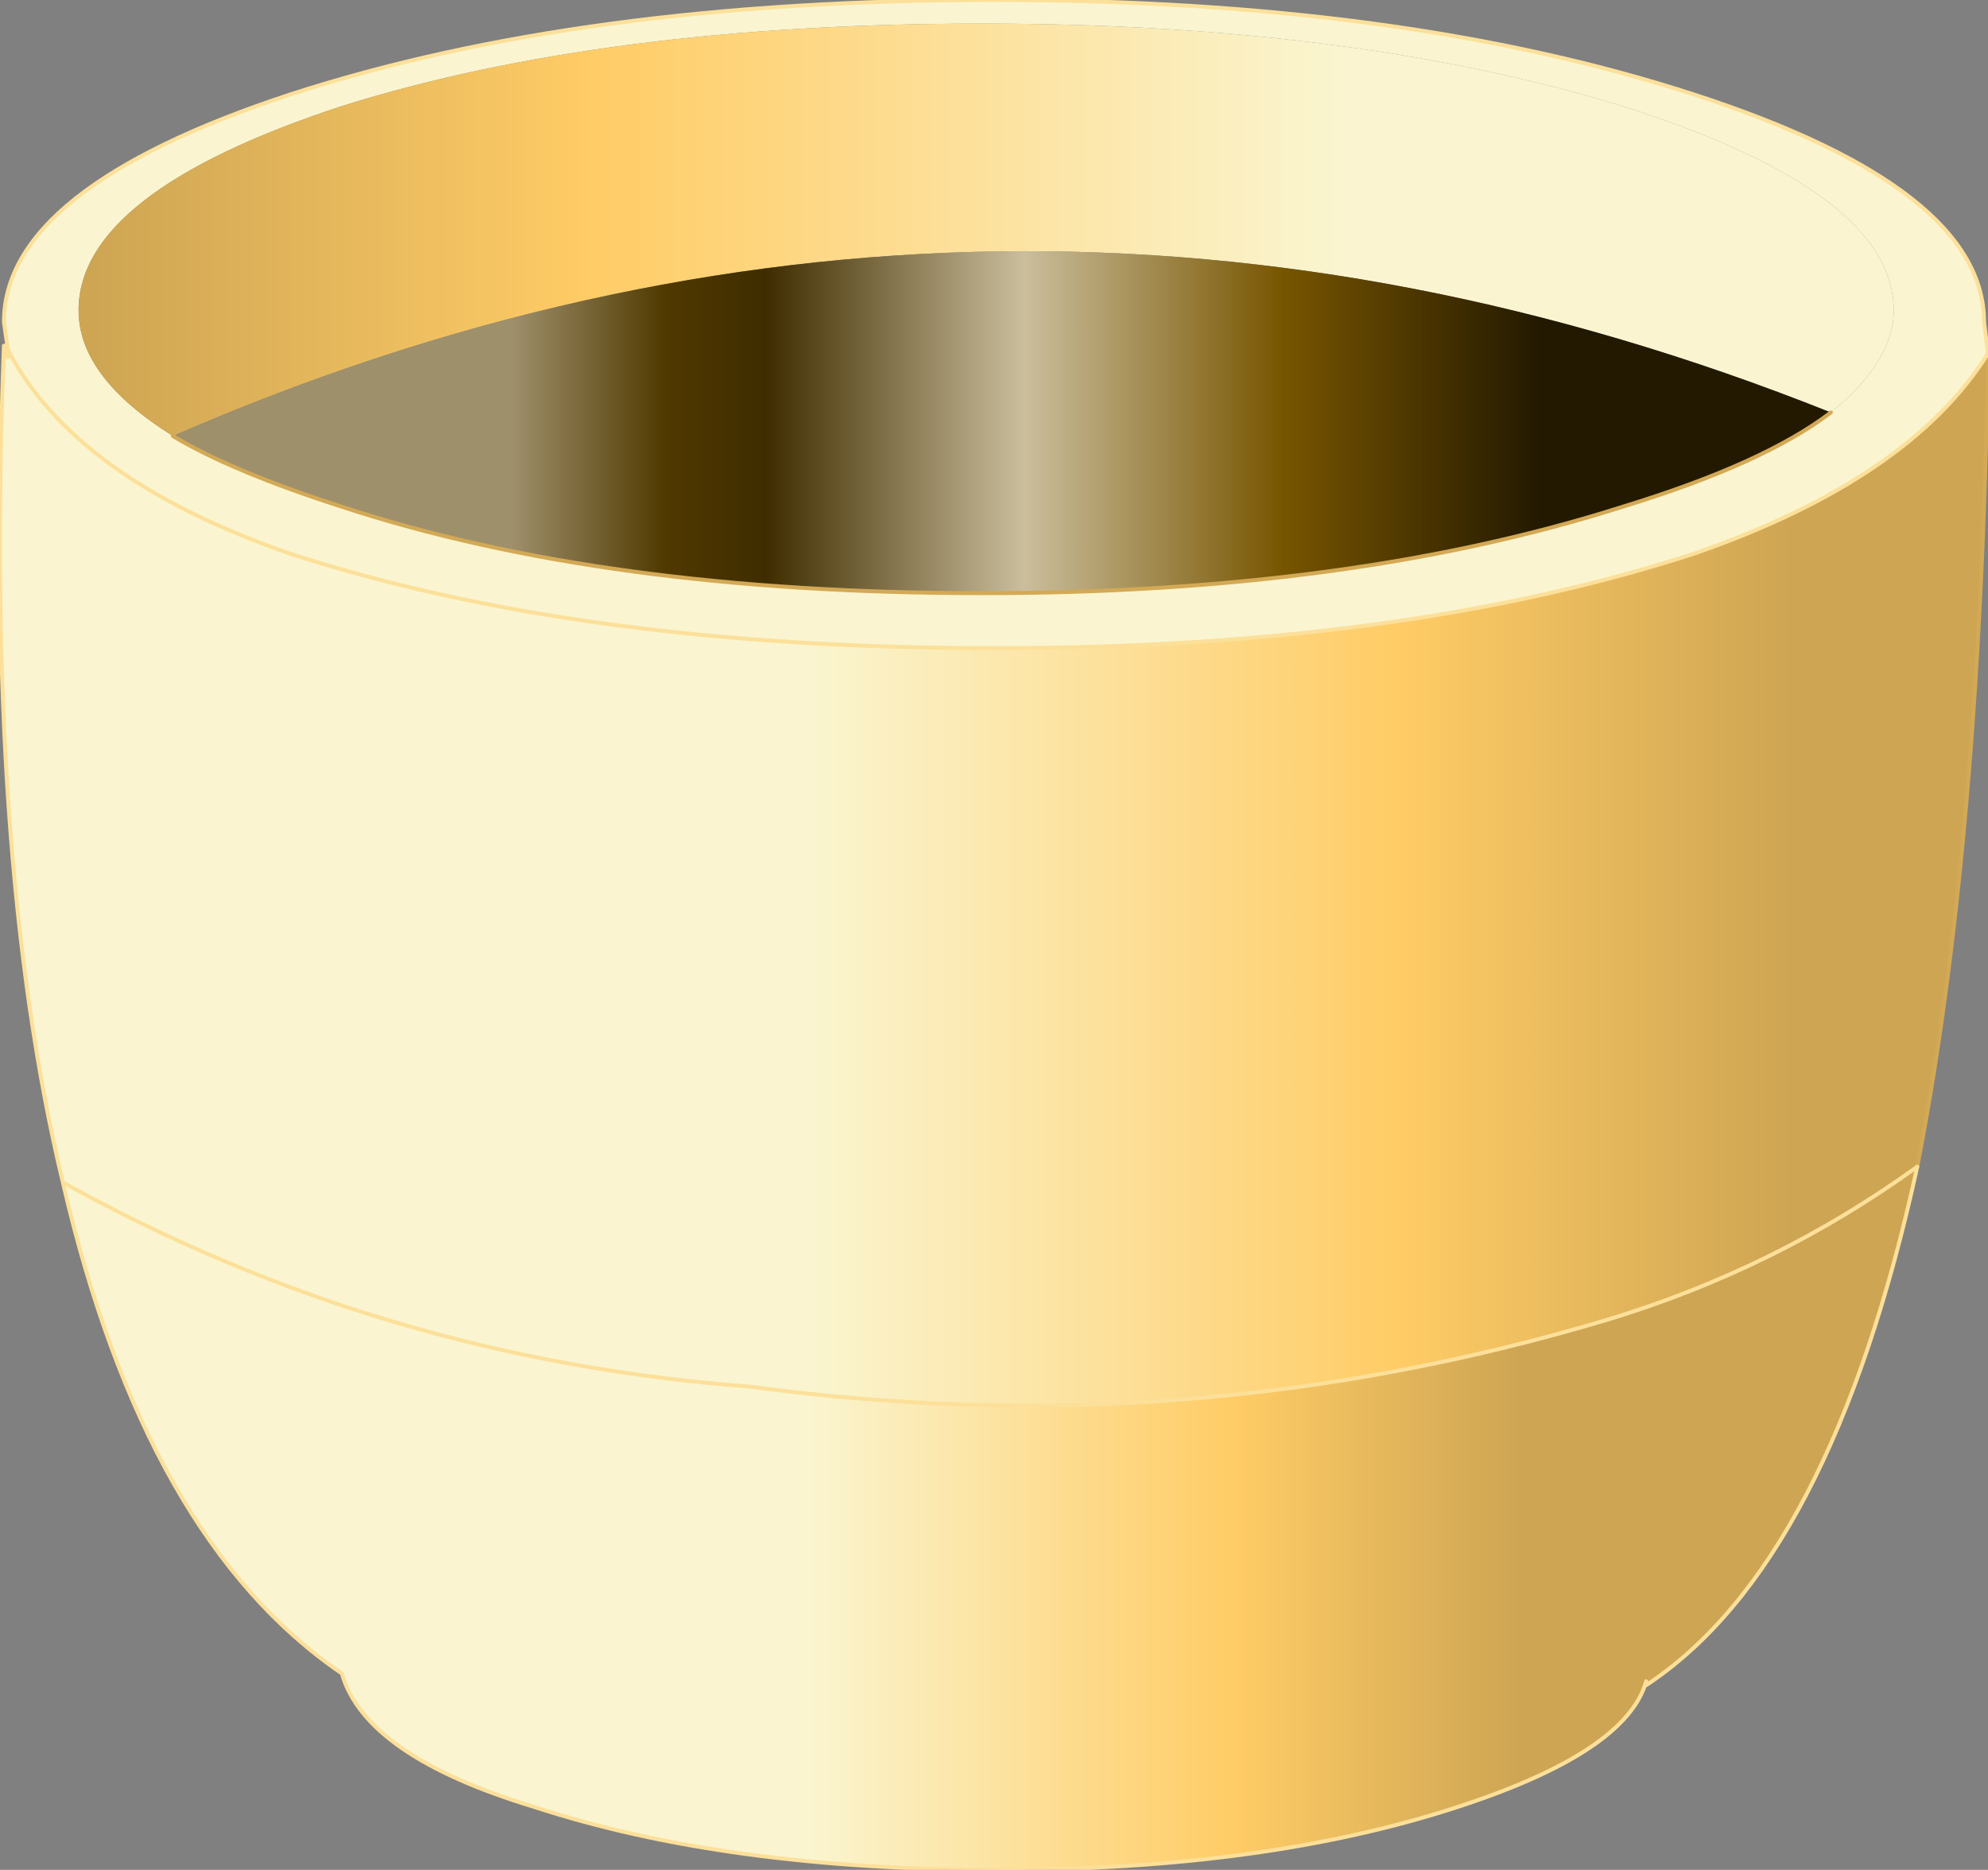 <?xml version="1.0" encoding="UTF-8" standalone="no"?>
<svg xmlns:xlink="http://www.w3.org/1999/xlink" height="23.8px" width="25.3px" xmlns="http://www.w3.org/2000/svg">
  <rect width="100%" height="100%" fill="#808080" stroke="none"/>
  <g transform="matrix(1.0, 0.0, 0.0, 1.0, 12.65, 11.9)">
    <path d="M12.65 -7.4 Q11.65 -5.8 8.9 -4.85 5.2 -3.65 0.0 -3.65 -5.25 -3.65 -8.95 -4.85 -11.7 -5.8 -12.55 -7.45 L-12.6 -7.8 Q-12.6 -9.5 -8.95 -10.7 -5.25 -11.9 0.0 -11.9 5.2 -11.9 8.9 -10.7 12.6 -9.5 12.6 -7.8 L12.65 -7.4 M-10.45 -6.35 Q-9.7 -5.9 -8.3 -5.45 -4.95 -4.35 -0.15 -4.35 4.55 -4.35 8.0 -5.45 9.8 -6.0 10.65 -6.65 11.45 -7.3 11.45 -7.95 11.45 -9.45 8.0 -10.55 4.55 -11.6 -0.15 -11.6 -4.95 -11.6 -8.3 -10.55 -11.65 -9.45 -11.65 -7.95 -11.65 -7.1 -10.45 -6.35" fill="#faf5d0" fill-rule="evenodd" stroke="none"/>
    <path d="M-10.45 -6.35 Q-11.65 -7.1 -11.65 -7.95 -11.65 -9.45 -8.3 -10.55 -4.95 -11.6 -0.15 -11.6 4.55 -11.6 8.0 -10.55 11.45 -9.45 11.45 -7.95 11.45 -7.3 10.65 -6.65 0.0 -10.9 -10.45 -6.35" fill="url(#gradient0)" fill-rule="evenodd" stroke="none"/>
    <path d="M10.65 -6.65 Q9.8 -6.0 8.0 -5.45 4.55 -4.35 -0.15 -4.35 -4.95 -4.35 -8.3 -5.45 -9.7 -5.9 -10.45 -6.35 0.0 -10.9 10.65 -6.65" fill="url(#gradient1)" fill-rule="evenodd" stroke="none"/>
    <path d="M-12.55 -7.45 Q-11.7 -5.8 -8.95 -4.85 -5.25 -3.65 0.0 -3.65 5.2 -3.65 8.9 -4.85 11.65 -5.8 12.65 -7.4 12.55 -1.15 11.75 2.95 9.95 4.25 7.8 4.9 2.45 6.5 -3.1 5.75 -7.8 5.4 -11.85 3.15 -12.85 -1.0 -12.6 -7.5 L-12.55 -7.35 -12.55 -7.45" fill="url(#gradient2)" fill-rule="evenodd" stroke="none"/>
    <path d="M-11.85 3.15 Q-7.8 5.4 -3.1 5.75 2.45 6.5 7.8 4.9 9.95 4.25 11.75 2.95 10.65 8.0 8.3 9.55 L8.3 9.5 Q8.05 10.4 5.9 11.1 3.45 11.9 0.05 11.9 -3.4 11.9 -5.85 11.1 -8.0 10.45 -8.3 9.4 -10.8 7.7 -11.85 3.15" fill="url(#gradient3)" fill-rule="evenodd" stroke="none"/>
    <path d="M11.75 2.95 Q12.55 -1.15 12.65 -7.4 M10.65 -6.65 Q9.8 -6.0 8.0 -5.45 4.55 -4.35 -0.15 -4.35 -4.95 -4.35 -8.3 -5.45 -9.7 -5.9 -10.45 -6.35" fill="none" stroke="#d4a955" stroke-linecap="round" stroke-linejoin="round" stroke-width="0.05"/>
    <path d="M12.65 -7.4 Q11.65 -5.8 8.9 -4.85 5.2 -3.65 0.0 -3.65 -5.25 -3.65 -8.95 -4.85 -11.7 -5.8 -12.55 -7.45 L-12.55 -7.35 -12.6 -7.5 Q-12.85 -1.0 -11.85 3.15 -7.8 5.4 -3.1 5.75 2.45 6.5 7.8 4.9 9.95 4.25 11.75 2.95 10.65 8.0 8.3 9.55 L8.3 9.5 Q8.05 10.4 5.9 11.1 3.45 11.9 0.05 11.9 -3.4 11.9 -5.85 11.1 -8.0 10.45 -8.3 9.4 -10.8 7.7 -11.85 3.15 M12.65 -7.4 L12.6 -7.8 Q12.6 -9.5 8.9 -10.7 5.2 -11.9 0.0 -11.9 -5.25 -11.9 -8.95 -10.7 -12.6 -9.5 -12.6 -7.8 L-12.55 -7.45" fill="none" stroke="#fce09a" stroke-linecap="round" stroke-linejoin="round" stroke-width="0.05"/>
  </g>
  <defs>
    <linearGradient gradientTransform="matrix(-0.014, 0.0, 0.0, -0.003, -0.1, -9.0)" gradientUnits="userSpaceOnUse" id="gradient0" spreadMethod="pad" x1="-819.2" x2="819.2">
      <stop offset="0.302" stop-color="#faf5d0"/>
      <stop offset="0.718" stop-color="#ffcc66"/>
      <stop offset="0.996" stop-color="#cea553"/>
    </linearGradient>
    <linearGradient gradientTransform="matrix(0.009, 0.0, 0.0, 0.003, 0.65, -6.65)" gradientUnits="userSpaceOnUse" id="gradient1" spreadMethod="pad" x1="-819.2" x2="819.2">
      <stop offset="0.039" stop-color="#9f906c"/>
      <stop offset="0.173" stop-color="#503900"/>
      <stop offset="0.259" stop-color="#3f2d00"/>
      <stop offset="0.482" stop-color="#cbbe9d"/>
      <stop offset="0.706" stop-color="#775500"/>
      <stop offset="0.929" stop-color="#231900"/>
    </linearGradient>
    <linearGradient gradientTransform="matrix(0.011, 0.0, 0.0, 0.008, 1.2, -1.3)" gradientUnits="userSpaceOnUse" id="gradient2" spreadMethod="pad" x1="-819.2" x2="819.2">
      <stop offset="0.302" stop-color="#faf5d0"/>
      <stop offset="0.718" stop-color="#ffcc66"/>
      <stop offset="0.996" stop-color="#cea553"/>
    </linearGradient>
    <linearGradient gradientTransform="matrix(0.008, 0.0, 0.0, 0.005, 0.2, 7.6)" gradientUnits="userSpaceOnUse" id="gradient3" spreadMethod="pad" x1="-819.2" x2="819.2">
      <stop offset="0.302" stop-color="#faf5d0"/>
      <stop offset="0.718" stop-color="#ffcc66"/>
      <stop offset="0.996" stop-color="#cea553"/>
    </linearGradient>
  </defs>
</svg>
